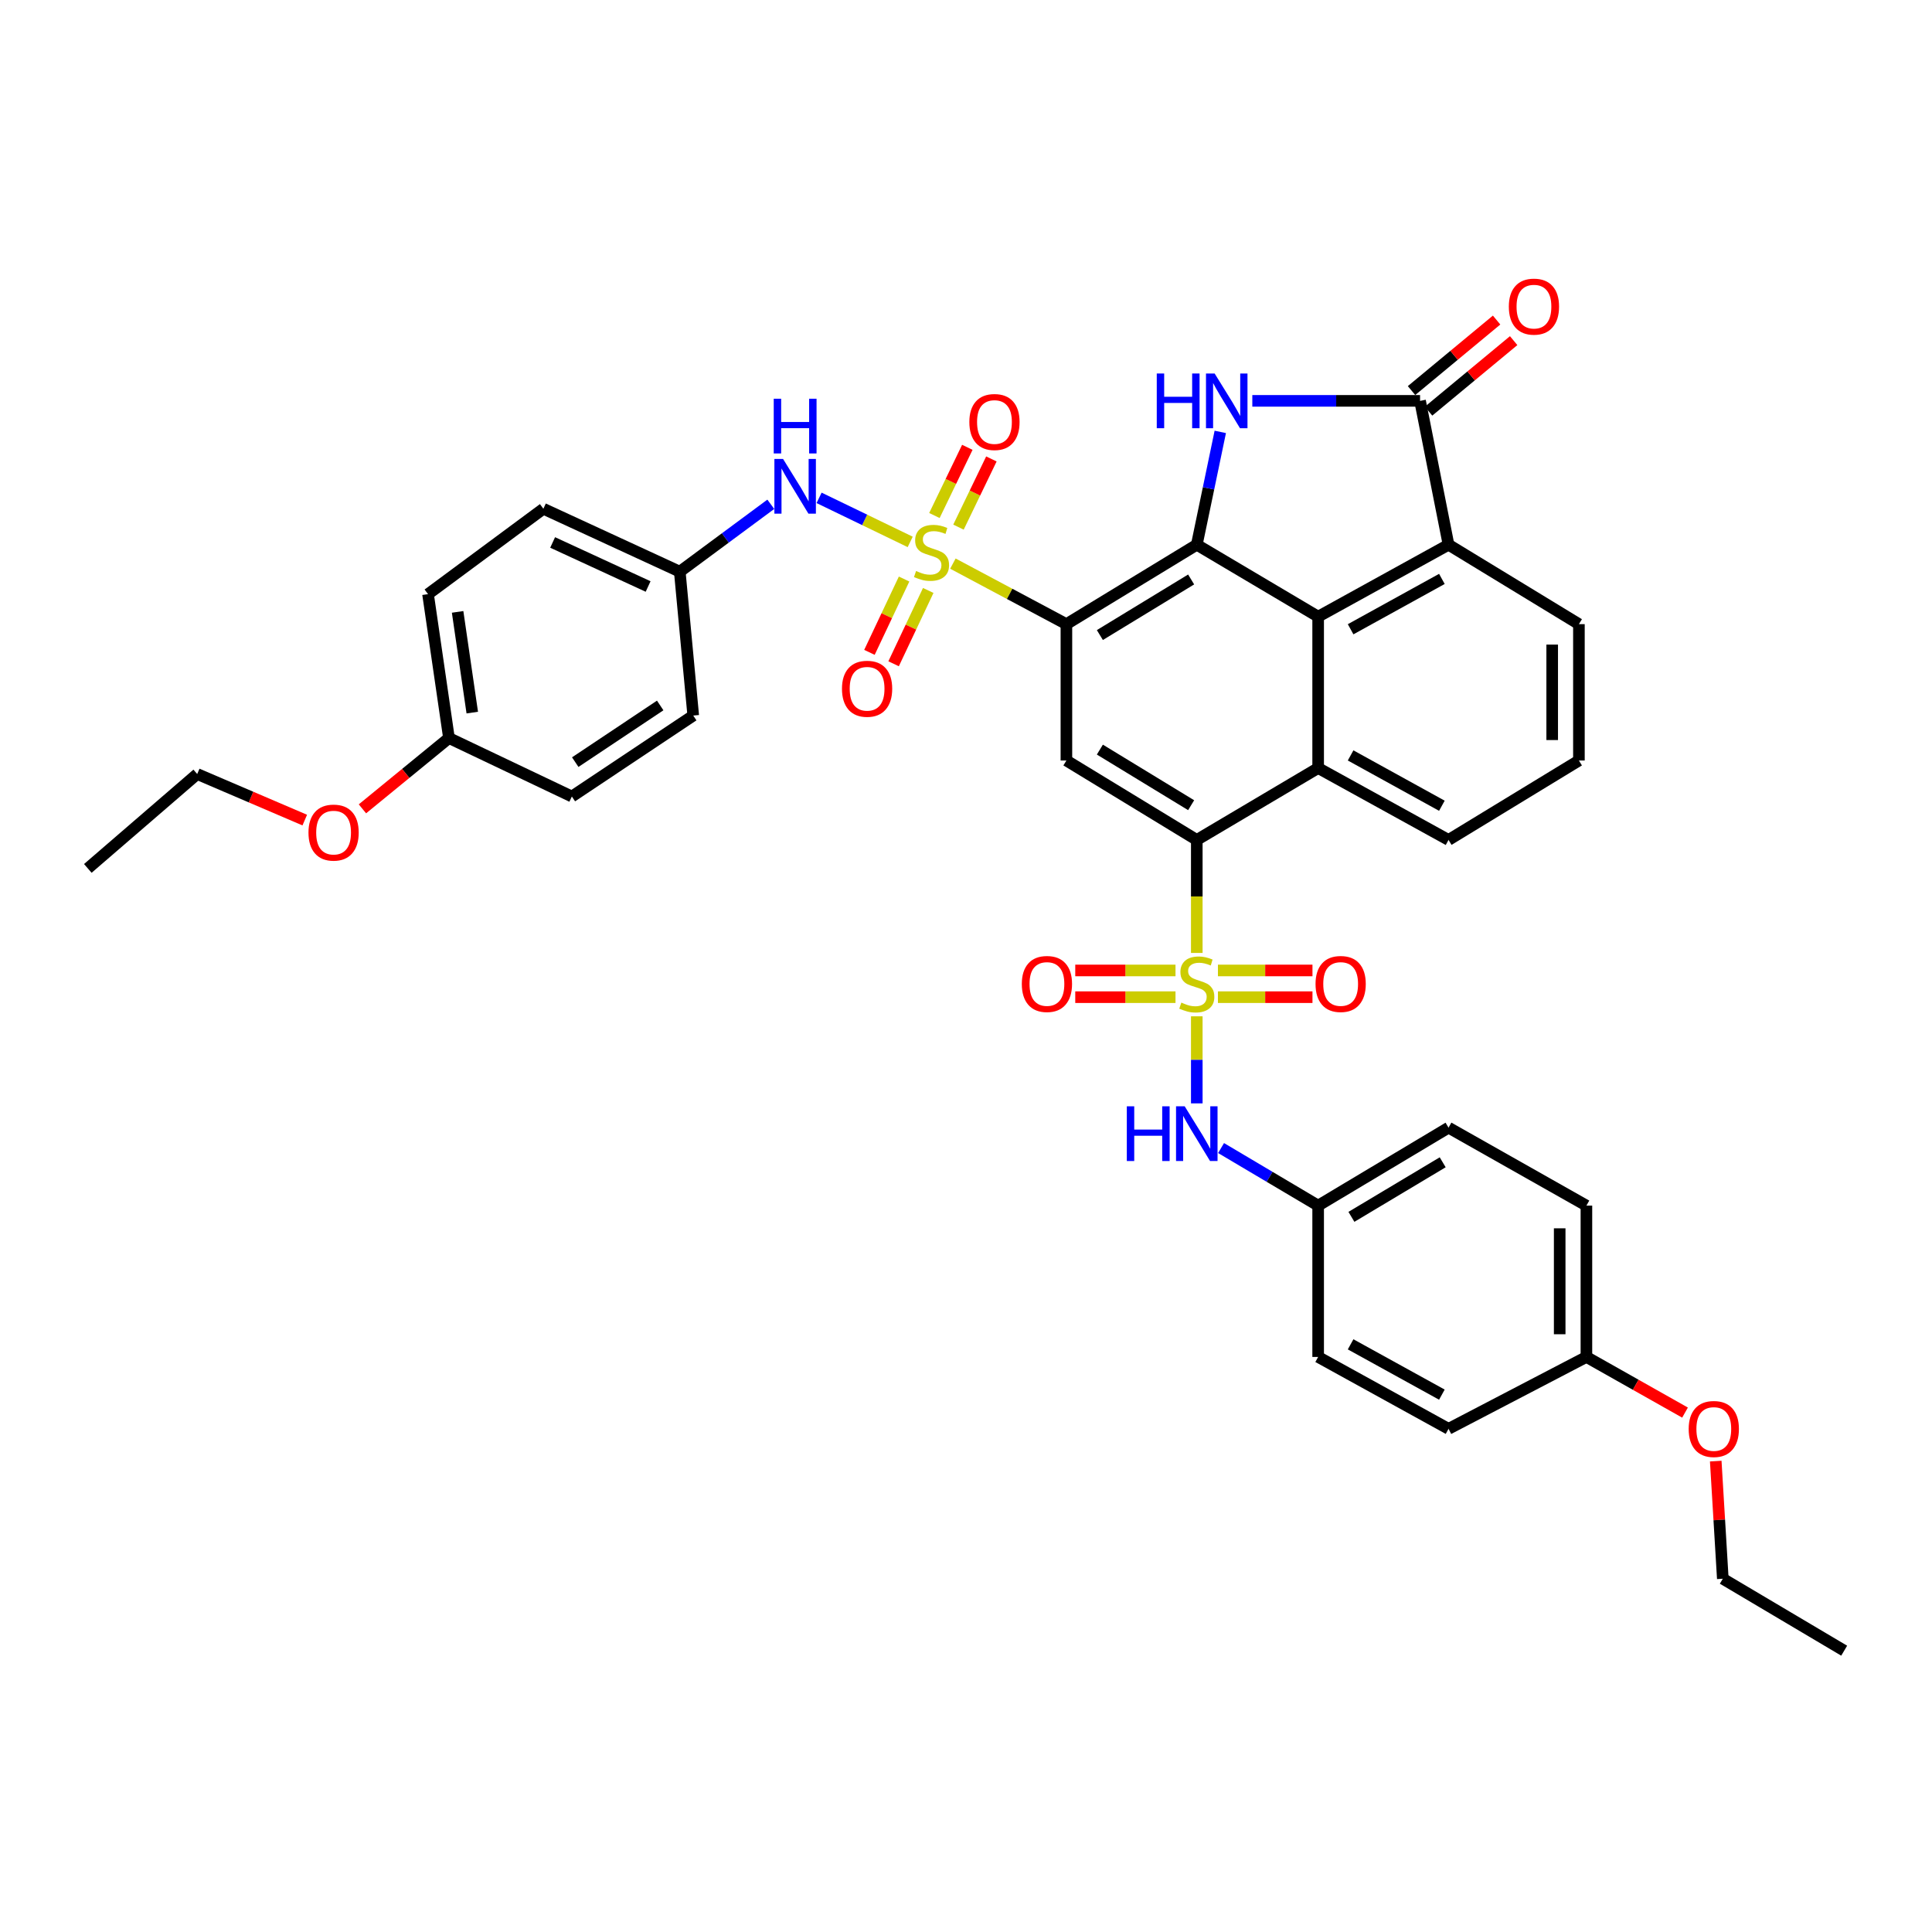 <?xml version='1.0' encoding='iso-8859-1'?>
<svg version='1.1' baseProfile='full'
              xmlns='http://www.w3.org/2000/svg'
                      xmlns:rdkit='http://www.rdkit.org/xml'
                      xmlns:xlink='http://www.w3.org/1999/xlink'
                  xml:space='preserve'
width='1000px' height='1000px' viewBox='0 0 1000 1000'>
<!-- END OF HEADER -->
<rect style='opacity:1.0;fill:#FFFFFF;stroke:none' width='1000' height='1000' x='0' y='0'> </rect>
<path class='bond-1' d='M 493.214,291.726 L 522.593,307.39' style='fill:none;fill-rule:evenodd;stroke:#CCCC00;stroke-width:6px;stroke-linecap:butt;stroke-linejoin:miter;stroke-opacity:1' />
<path class='bond-1' d='M 522.593,307.39 L 551.971,323.054' style='fill:none;fill-rule:evenodd;stroke:#000000;stroke-width:6px;stroke-linecap:butt;stroke-linejoin:miter;stroke-opacity:1' />
<path class='bond-10' d='M 471.116,280.491 L 447.538,269.089' style='fill:none;fill-rule:evenodd;stroke:#CCCC00;stroke-width:6px;stroke-linecap:butt;stroke-linejoin:miter;stroke-opacity:1' />
<path class='bond-10' d='M 447.538,269.089 L 423.959,257.688' style='fill:none;fill-rule:evenodd;stroke:#0000FF;stroke-width:6px;stroke-linecap:butt;stroke-linejoin:miter;stroke-opacity:1' />
<path class='bond-12' d='M 496.105,272.843 L 504.625,255.195' style='fill:none;fill-rule:evenodd;stroke:#CCCC00;stroke-width:6px;stroke-linecap:butt;stroke-linejoin:miter;stroke-opacity:1' />
<path class='bond-12' d='M 504.625,255.195 L 513.144,237.547' style='fill:none;fill-rule:evenodd;stroke:#FF0000;stroke-width:6px;stroke-linecap:butt;stroke-linejoin:miter;stroke-opacity:1' />
<path class='bond-12' d='M 483.649,266.83 L 492.168,249.182' style='fill:none;fill-rule:evenodd;stroke:#CCCC00;stroke-width:6px;stroke-linecap:butt;stroke-linejoin:miter;stroke-opacity:1' />
<path class='bond-12' d='M 492.168,249.182 L 500.688,231.534' style='fill:none;fill-rule:evenodd;stroke:#FF0000;stroke-width:6px;stroke-linecap:butt;stroke-linejoin:miter;stroke-opacity:1' />
<path class='bond-13' d='M 467.951,299.707 L 458.985,318.683' style='fill:none;fill-rule:evenodd;stroke:#CCCC00;stroke-width:6px;stroke-linecap:butt;stroke-linejoin:miter;stroke-opacity:1' />
<path class='bond-13' d='M 458.985,318.683 L 450.02,337.66' style='fill:none;fill-rule:evenodd;stroke:#FF0000;stroke-width:6px;stroke-linecap:butt;stroke-linejoin:miter;stroke-opacity:1' />
<path class='bond-13' d='M 480.457,305.616 L 471.492,324.592' style='fill:none;fill-rule:evenodd;stroke:#CCCC00;stroke-width:6px;stroke-linecap:butt;stroke-linejoin:miter;stroke-opacity:1' />
<path class='bond-13' d='M 471.492,324.592 L 462.526,343.569' style='fill:none;fill-rule:evenodd;stroke:#FF0000;stroke-width:6px;stroke-linecap:butt;stroke-linejoin:miter;stroke-opacity:1' />
<path class='bond-0' d='M 619.457,493.24 L 619.457,463.995' style='fill:none;fill-rule:evenodd;stroke:#CCCC00;stroke-width:6px;stroke-linecap:butt;stroke-linejoin:miter;stroke-opacity:1' />
<path class='bond-0' d='M 619.457,463.995 L 619.457,434.75' style='fill:none;fill-rule:evenodd;stroke:#000000;stroke-width:6px;stroke-linecap:butt;stroke-linejoin:miter;stroke-opacity:1' />
<path class='bond-11' d='M 619.457,526.041 L 619.457,548.572' style='fill:none;fill-rule:evenodd;stroke:#CCCC00;stroke-width:6px;stroke-linecap:butt;stroke-linejoin:miter;stroke-opacity:1' />
<path class='bond-11' d='M 619.457,548.572 L 619.457,571.104' style='fill:none;fill-rule:evenodd;stroke:#0000FF;stroke-width:6px;stroke-linecap:butt;stroke-linejoin:miter;stroke-opacity:1' />
<path class='bond-14' d='M 608.438,502.306 L 582.495,502.306' style='fill:none;fill-rule:evenodd;stroke:#CCCC00;stroke-width:6px;stroke-linecap:butt;stroke-linejoin:miter;stroke-opacity:1' />
<path class='bond-14' d='M 582.495,502.306 L 556.553,502.306' style='fill:none;fill-rule:evenodd;stroke:#FF0000;stroke-width:6px;stroke-linecap:butt;stroke-linejoin:miter;stroke-opacity:1' />
<path class='bond-14' d='M 608.438,516.138 L 582.495,516.138' style='fill:none;fill-rule:evenodd;stroke:#CCCC00;stroke-width:6px;stroke-linecap:butt;stroke-linejoin:miter;stroke-opacity:1' />
<path class='bond-14' d='M 582.495,516.138 L 556.553,516.138' style='fill:none;fill-rule:evenodd;stroke:#FF0000;stroke-width:6px;stroke-linecap:butt;stroke-linejoin:miter;stroke-opacity:1' />
<path class='bond-15' d='M 630.399,516.138 L 654.866,516.138' style='fill:none;fill-rule:evenodd;stroke:#CCCC00;stroke-width:6px;stroke-linecap:butt;stroke-linejoin:miter;stroke-opacity:1' />
<path class='bond-15' d='M 654.866,516.138 L 679.333,516.138' style='fill:none;fill-rule:evenodd;stroke:#FF0000;stroke-width:6px;stroke-linecap:butt;stroke-linejoin:miter;stroke-opacity:1' />
<path class='bond-15' d='M 630.399,502.306 L 654.866,502.306' style='fill:none;fill-rule:evenodd;stroke:#CCCC00;stroke-width:6px;stroke-linecap:butt;stroke-linejoin:miter;stroke-opacity:1' />
<path class='bond-15' d='M 654.866,502.306 L 679.333,502.306' style='fill:none;fill-rule:evenodd;stroke:#FF0000;stroke-width:6px;stroke-linecap:butt;stroke-linejoin:miter;stroke-opacity:1' />
<path class='bond-2' d='M 551.971,323.054 L 619.457,281.949' style='fill:none;fill-rule:evenodd;stroke:#000000;stroke-width:6px;stroke-linecap:butt;stroke-linejoin:miter;stroke-opacity:1' />
<path class='bond-2' d='M 569.29,328.702 L 616.53,299.928' style='fill:none;fill-rule:evenodd;stroke:#000000;stroke-width:6px;stroke-linecap:butt;stroke-linejoin:miter;stroke-opacity:1' />
<path class='bond-7' d='M 551.971,323.054 L 551.971,393.637' style='fill:none;fill-rule:evenodd;stroke:#000000;stroke-width:6px;stroke-linecap:butt;stroke-linejoin:miter;stroke-opacity:1' />
<path class='bond-3' d='M 619.457,281.949 L 625.536,252.748' style='fill:none;fill-rule:evenodd;stroke:#000000;stroke-width:6px;stroke-linecap:butt;stroke-linejoin:miter;stroke-opacity:1' />
<path class='bond-3' d='M 625.536,252.748 L 631.614,223.547' style='fill:none;fill-rule:evenodd;stroke:#0000FF;stroke-width:6px;stroke-linecap:butt;stroke-linejoin:miter;stroke-opacity:1' />
<path class='bond-5' d='M 619.457,281.949 L 682.272,319.181' style='fill:none;fill-rule:evenodd;stroke:#000000;stroke-width:6px;stroke-linecap:butt;stroke-linejoin:miter;stroke-opacity:1' />
<path class='bond-6' d='M 648.199,207.485 L 691.609,207.485' style='fill:none;fill-rule:evenodd;stroke:#0000FF;stroke-width:6px;stroke-linecap:butt;stroke-linejoin:miter;stroke-opacity:1' />
<path class='bond-6' d='M 691.609,207.485 L 735.019,207.485' style='fill:none;fill-rule:evenodd;stroke:#000000;stroke-width:6px;stroke-linecap:butt;stroke-linejoin:miter;stroke-opacity:1' />
<path class='bond-4' d='M 619.457,434.75 L 551.971,393.637' style='fill:none;fill-rule:evenodd;stroke:#000000;stroke-width:6px;stroke-linecap:butt;stroke-linejoin:miter;stroke-opacity:1' />
<path class='bond-4' d='M 616.531,416.77 L 569.29,387.991' style='fill:none;fill-rule:evenodd;stroke:#000000;stroke-width:6px;stroke-linecap:butt;stroke-linejoin:miter;stroke-opacity:1' />
<path class='bond-8' d='M 619.457,434.75 L 682.272,397.533' style='fill:none;fill-rule:evenodd;stroke:#000000;stroke-width:6px;stroke-linecap:butt;stroke-linejoin:miter;stroke-opacity:1' />
<path class='bond-9' d='M 682.272,319.181 L 749.758,281.949' style='fill:none;fill-rule:evenodd;stroke:#000000;stroke-width:6px;stroke-linecap:butt;stroke-linejoin:miter;stroke-opacity:1' />
<path class='bond-9' d='M 699.076,325.708 L 746.317,299.645' style='fill:none;fill-rule:evenodd;stroke:#000000;stroke-width:6px;stroke-linecap:butt;stroke-linejoin:miter;stroke-opacity:1' />
<path class='bond-39' d='M 682.272,319.181 L 682.272,397.533' style='fill:none;fill-rule:evenodd;stroke:#000000;stroke-width:6px;stroke-linecap:butt;stroke-linejoin:miter;stroke-opacity:1' />
<path class='bond-16' d='M 739.432,212.81 L 761.45,194.561' style='fill:none;fill-rule:evenodd;stroke:#000000;stroke-width:6px;stroke-linecap:butt;stroke-linejoin:miter;stroke-opacity:1' />
<path class='bond-16' d='M 761.45,194.561 L 783.467,176.312' style='fill:none;fill-rule:evenodd;stroke:#FF0000;stroke-width:6px;stroke-linecap:butt;stroke-linejoin:miter;stroke-opacity:1' />
<path class='bond-16' d='M 730.605,202.16 L 752.623,183.911' style='fill:none;fill-rule:evenodd;stroke:#000000;stroke-width:6px;stroke-linecap:butt;stroke-linejoin:miter;stroke-opacity:1' />
<path class='bond-16' d='M 752.623,183.911 L 774.64,165.663' style='fill:none;fill-rule:evenodd;stroke:#FF0000;stroke-width:6px;stroke-linecap:butt;stroke-linejoin:miter;stroke-opacity:1' />
<path class='bond-40' d='M 735.019,207.485 L 749.758,281.949' style='fill:none;fill-rule:evenodd;stroke:#000000;stroke-width:6px;stroke-linecap:butt;stroke-linejoin:miter;stroke-opacity:1' />
<path class='bond-19' d='M 682.272,397.533 L 749.758,434.75' style='fill:none;fill-rule:evenodd;stroke:#000000;stroke-width:6px;stroke-linecap:butt;stroke-linejoin:miter;stroke-opacity:1' />
<path class='bond-19' d='M 699.074,391.003 L 746.315,417.055' style='fill:none;fill-rule:evenodd;stroke:#000000;stroke-width:6px;stroke-linecap:butt;stroke-linejoin:miter;stroke-opacity:1' />
<path class='bond-26' d='M 749.758,281.949 L 817.244,323.054' style='fill:none;fill-rule:evenodd;stroke:#000000;stroke-width:6px;stroke-linecap:butt;stroke-linejoin:miter;stroke-opacity:1' />
<path class='bond-18' d='M 398.968,261.019 L 375.408,278.458' style='fill:none;fill-rule:evenodd;stroke:#0000FF;stroke-width:6px;stroke-linecap:butt;stroke-linejoin:miter;stroke-opacity:1' />
<path class='bond-18' d='M 375.408,278.458 L 351.848,295.897' style='fill:none;fill-rule:evenodd;stroke:#000000;stroke-width:6px;stroke-linecap:butt;stroke-linejoin:miter;stroke-opacity:1' />
<path class='bond-17' d='M 632.023,594.232 L 657.147,609.127' style='fill:none;fill-rule:evenodd;stroke:#0000FF;stroke-width:6px;stroke-linecap:butt;stroke-linejoin:miter;stroke-opacity:1' />
<path class='bond-17' d='M 657.147,609.127 L 682.272,624.022' style='fill:none;fill-rule:evenodd;stroke:#000000;stroke-width:6px;stroke-linecap:butt;stroke-linejoin:miter;stroke-opacity:1' />
<path class='bond-23' d='M 682.272,624.022 L 682.272,702.352' style='fill:none;fill-rule:evenodd;stroke:#000000;stroke-width:6px;stroke-linecap:butt;stroke-linejoin:miter;stroke-opacity:1' />
<path class='bond-25' d='M 682.272,624.022 L 749.758,583.67' style='fill:none;fill-rule:evenodd;stroke:#000000;stroke-width:6px;stroke-linecap:butt;stroke-linejoin:miter;stroke-opacity:1' />
<path class='bond-25' d='M 699.493,629.842 L 746.734,601.595' style='fill:none;fill-rule:evenodd;stroke:#000000;stroke-width:6px;stroke-linecap:butt;stroke-linejoin:miter;stroke-opacity:1' />
<path class='bond-22' d='M 351.848,295.897 L 358.818,370.368' style='fill:none;fill-rule:evenodd;stroke:#000000;stroke-width:6px;stroke-linecap:butt;stroke-linejoin:miter;stroke-opacity:1' />
<path class='bond-24' d='M 351.848,295.897 L 281.25,263.329' style='fill:none;fill-rule:evenodd;stroke:#000000;stroke-width:6px;stroke-linecap:butt;stroke-linejoin:miter;stroke-opacity:1' />
<path class='bond-24' d='M 335.464,303.572 L 286.045,280.775' style='fill:none;fill-rule:evenodd;stroke:#000000;stroke-width:6px;stroke-linecap:butt;stroke-linejoin:miter;stroke-opacity:1' />
<path class='bond-33' d='M 749.758,434.75 L 817.244,393.637' style='fill:none;fill-rule:evenodd;stroke:#000000;stroke-width:6px;stroke-linecap:butt;stroke-linejoin:miter;stroke-opacity:1' />
<path class='bond-20' d='M 821.125,702.352 L 821.125,624.022' style='fill:none;fill-rule:evenodd;stroke:#000000;stroke-width:6px;stroke-linecap:butt;stroke-linejoin:miter;stroke-opacity:1' />
<path class='bond-20' d='M 807.293,690.602 L 807.293,635.772' style='fill:none;fill-rule:evenodd;stroke:#000000;stroke-width:6px;stroke-linecap:butt;stroke-linejoin:miter;stroke-opacity:1' />
<path class='bond-31' d='M 821.125,702.352 L 846.646,716.754' style='fill:none;fill-rule:evenodd;stroke:#000000;stroke-width:6px;stroke-linecap:butt;stroke-linejoin:miter;stroke-opacity:1' />
<path class='bond-31' d='M 846.646,716.754 L 872.166,731.156' style='fill:none;fill-rule:evenodd;stroke:#FF0000;stroke-width:6px;stroke-linecap:butt;stroke-linejoin:miter;stroke-opacity:1' />
<path class='bond-42' d='M 821.125,702.352 L 749.758,739.561' style='fill:none;fill-rule:evenodd;stroke:#000000;stroke-width:6px;stroke-linecap:butt;stroke-linejoin:miter;stroke-opacity:1' />
<path class='bond-21' d='M 232.383,382.003 L 221.548,307.531' style='fill:none;fill-rule:evenodd;stroke:#000000;stroke-width:6px;stroke-linecap:butt;stroke-linejoin:miter;stroke-opacity:1' />
<path class='bond-21' d='M 244.446,368.841 L 236.861,316.71' style='fill:none;fill-rule:evenodd;stroke:#000000;stroke-width:6px;stroke-linecap:butt;stroke-linejoin:miter;stroke-opacity:1' />
<path class='bond-32' d='M 232.383,382.003 L 209.989,400.328' style='fill:none;fill-rule:evenodd;stroke:#000000;stroke-width:6px;stroke-linecap:butt;stroke-linejoin:miter;stroke-opacity:1' />
<path class='bond-32' d='M 209.989,400.328 L 187.595,418.653' style='fill:none;fill-rule:evenodd;stroke:#FF0000;stroke-width:6px;stroke-linecap:butt;stroke-linejoin:miter;stroke-opacity:1' />
<path class='bond-38' d='M 232.383,382.003 L 295.996,412.273' style='fill:none;fill-rule:evenodd;stroke:#000000;stroke-width:6px;stroke-linecap:butt;stroke-linejoin:miter;stroke-opacity:1' />
<path class='bond-28' d='M 358.818,370.368 L 295.996,412.273' style='fill:none;fill-rule:evenodd;stroke:#000000;stroke-width:6px;stroke-linecap:butt;stroke-linejoin:miter;stroke-opacity:1' />
<path class='bond-28' d='M 341.719,365.147 L 297.744,394.48' style='fill:none;fill-rule:evenodd;stroke:#000000;stroke-width:6px;stroke-linecap:butt;stroke-linejoin:miter;stroke-opacity:1' />
<path class='bond-27' d='M 682.272,702.352 L 749.758,739.561' style='fill:none;fill-rule:evenodd;stroke:#000000;stroke-width:6px;stroke-linecap:butt;stroke-linejoin:miter;stroke-opacity:1' />
<path class='bond-27' d='M 699.073,695.82 L 746.314,721.866' style='fill:none;fill-rule:evenodd;stroke:#000000;stroke-width:6px;stroke-linecap:butt;stroke-linejoin:miter;stroke-opacity:1' />
<path class='bond-29' d='M 281.25,263.329 L 221.548,307.531' style='fill:none;fill-rule:evenodd;stroke:#000000;stroke-width:6px;stroke-linecap:butt;stroke-linejoin:miter;stroke-opacity:1' />
<path class='bond-30' d='M 749.758,583.67 L 821.125,624.022' style='fill:none;fill-rule:evenodd;stroke:#000000;stroke-width:6px;stroke-linecap:butt;stroke-linejoin:miter;stroke-opacity:1' />
<path class='bond-41' d='M 817.244,323.054 L 817.244,393.637' style='fill:none;fill-rule:evenodd;stroke:#000000;stroke-width:6px;stroke-linecap:butt;stroke-linejoin:miter;stroke-opacity:1' />
<path class='bond-41' d='M 803.412,333.642 L 803.412,383.05' style='fill:none;fill-rule:evenodd;stroke:#000000;stroke-width:6px;stroke-linecap:butt;stroke-linejoin:miter;stroke-opacity:1' />
<path class='bond-34' d='M 888.063,756.264 L 889.893,786.708' style='fill:none;fill-rule:evenodd;stroke:#FF0000;stroke-width:6px;stroke-linecap:butt;stroke-linejoin:miter;stroke-opacity:1' />
<path class='bond-34' d='M 889.893,786.708 L 891.724,817.152' style='fill:none;fill-rule:evenodd;stroke:#000000;stroke-width:6px;stroke-linecap:butt;stroke-linejoin:miter;stroke-opacity:1' />
<path class='bond-35' d='M 157.746,424.478 L 129.91,412.554' style='fill:none;fill-rule:evenodd;stroke:#FF0000;stroke-width:6px;stroke-linecap:butt;stroke-linejoin:miter;stroke-opacity:1' />
<path class='bond-35' d='M 129.91,412.554 L 102.075,400.63' style='fill:none;fill-rule:evenodd;stroke:#000000;stroke-width:6px;stroke-linecap:butt;stroke-linejoin:miter;stroke-opacity:1' />
<path class='bond-36' d='M 891.724,817.152 L 954.545,854.392' style='fill:none;fill-rule:evenodd;stroke:#000000;stroke-width:6px;stroke-linecap:butt;stroke-linejoin:miter;stroke-opacity:1' />
<path class='bond-37' d='M 102.075,400.63 L 45.455,449.489' style='fill:none;fill-rule:evenodd;stroke:#000000;stroke-width:6px;stroke-linecap:butt;stroke-linejoin:miter;stroke-opacity:1' />
<path  class='atom-0' d='M 474.156 295.55
Q 474.476 295.67, 475.796 296.23
Q 477.116 296.79, 478.556 297.15
Q 480.036 297.47, 481.476 297.47
Q 484.156 297.47, 485.716 296.19
Q 487.276 294.87, 487.276 292.59
Q 487.276 291.03, 486.476 290.07
Q 485.716 289.11, 484.516 288.59
Q 483.316 288.07, 481.316 287.47
Q 478.796 286.71, 477.276 285.99
Q 475.796 285.27, 474.716 283.75
Q 473.676 282.23, 473.676 279.67
Q 473.676 276.11, 476.076 273.91
Q 478.516 271.71, 483.316 271.71
Q 486.596 271.71, 490.316 273.27
L 489.396 276.35
Q 485.996 274.95, 483.436 274.95
Q 480.676 274.95, 479.156 276.11
Q 477.636 277.23, 477.676 279.19
Q 477.676 280.71, 478.436 281.63
Q 479.236 282.55, 480.356 283.07
Q 481.516 283.59, 483.436 284.19
Q 485.996 284.99, 487.516 285.79
Q 489.036 286.59, 490.116 288.23
Q 491.236 289.83, 491.236 292.59
Q 491.236 296.51, 488.596 298.63
Q 485.996 300.71, 481.636 300.71
Q 479.116 300.71, 477.196 300.15
Q 475.316 299.63, 473.076 298.71
L 474.156 295.55
' fill='#CCCC00'/>
<path  class='atom-1' d='M 611.457 518.942
Q 611.777 519.062, 613.097 519.622
Q 614.417 520.182, 615.857 520.542
Q 617.337 520.862, 618.777 520.862
Q 621.457 520.862, 623.017 519.582
Q 624.577 518.262, 624.577 515.982
Q 624.577 514.422, 623.777 513.462
Q 623.017 512.502, 621.817 511.982
Q 620.617 511.462, 618.617 510.862
Q 616.097 510.102, 614.577 509.382
Q 613.097 508.662, 612.017 507.142
Q 610.977 505.622, 610.977 503.062
Q 610.977 499.502, 613.377 497.302
Q 615.817 495.102, 620.617 495.102
Q 623.897 495.102, 627.617 496.662
L 626.697 499.742
Q 623.297 498.342, 620.737 498.342
Q 617.977 498.342, 616.457 499.502
Q 614.937 500.622, 614.977 502.582
Q 614.977 504.102, 615.737 505.022
Q 616.537 505.942, 617.657 506.462
Q 618.817 506.982, 620.737 507.582
Q 623.297 508.382, 624.817 509.182
Q 626.337 509.982, 627.417 511.622
Q 628.537 513.222, 628.537 515.982
Q 628.537 519.902, 625.897 522.022
Q 623.297 524.102, 618.937 524.102
Q 616.417 524.102, 614.497 523.542
Q 612.617 523.022, 610.377 522.102
L 611.457 518.942
' fill='#CCCC00'/>
<path  class='atom-4' d='M 598.737 193.325
L 602.577 193.325
L 602.577 205.365
L 617.057 205.365
L 617.057 193.325
L 620.897 193.325
L 620.897 221.645
L 617.057 221.645
L 617.057 208.565
L 602.577 208.565
L 602.577 221.645
L 598.737 221.645
L 598.737 193.325
' fill='#0000FF'/>
<path  class='atom-4' d='M 628.697 193.325
L 637.977 208.325
Q 638.897 209.805, 640.377 212.485
Q 641.857 215.165, 641.937 215.325
L 641.937 193.325
L 645.697 193.325
L 645.697 221.645
L 641.817 221.645
L 631.857 205.245
Q 630.697 203.325, 629.457 201.125
Q 628.257 198.925, 627.897 198.245
L 627.897 221.645
L 624.217 221.645
L 624.217 193.325
L 628.697 193.325
' fill='#0000FF'/>
<path  class='atom-11' d='M 405.305 237.535
L 414.585 252.535
Q 415.505 254.015, 416.985 256.695
Q 418.465 259.375, 418.545 259.535
L 418.545 237.535
L 422.305 237.535
L 422.305 265.855
L 418.425 265.855
L 408.465 249.455
Q 407.305 247.535, 406.065 245.335
Q 404.865 243.135, 404.505 242.455
L 404.505 265.855
L 400.825 265.855
L 400.825 237.535
L 405.305 237.535
' fill='#0000FF'/>
<path  class='atom-11' d='M 400.485 206.383
L 404.325 206.383
L 404.325 218.423
L 418.805 218.423
L 418.805 206.383
L 422.645 206.383
L 422.645 234.703
L 418.805 234.703
L 418.805 221.623
L 404.325 221.623
L 404.325 234.703
L 400.485 234.703
L 400.485 206.383
' fill='#0000FF'/>
<path  class='atom-12' d='M 583.237 572.623
L 587.077 572.623
L 587.077 584.663
L 601.557 584.663
L 601.557 572.623
L 605.397 572.623
L 605.397 600.943
L 601.557 600.943
L 601.557 587.863
L 587.077 587.863
L 587.077 600.943
L 583.237 600.943
L 583.237 572.623
' fill='#0000FF'/>
<path  class='atom-12' d='M 613.197 572.623
L 622.477 587.623
Q 623.397 589.103, 624.877 591.783
Q 626.357 594.463, 626.437 594.623
L 626.437 572.623
L 630.197 572.623
L 630.197 600.943
L 626.317 600.943
L 616.357 584.543
Q 615.197 582.623, 613.957 580.423
Q 612.757 578.223, 612.397 577.543
L 612.397 600.943
L 608.717 600.943
L 608.717 572.623
L 613.197 572.623
' fill='#0000FF'/>
<path  class='atom-13' d='M 501.731 218.431
Q 501.731 211.631, 505.091 207.831
Q 508.451 204.031, 514.731 204.031
Q 521.011 204.031, 524.371 207.831
Q 527.731 211.631, 527.731 218.431
Q 527.731 225.311, 524.331 229.231
Q 520.931 233.111, 514.731 233.111
Q 508.491 233.111, 505.091 229.231
Q 501.731 225.351, 501.731 218.431
M 514.731 229.911
Q 519.051 229.911, 521.371 227.031
Q 523.731 224.111, 523.731 218.431
Q 523.731 212.871, 521.371 210.071
Q 519.051 207.231, 514.731 207.231
Q 510.411 207.231, 508.051 210.031
Q 505.731 212.831, 505.731 218.431
Q 505.731 224.151, 508.051 227.031
Q 510.411 229.911, 514.731 229.911
' fill='#FF0000'/>
<path  class='atom-14' d='M 435.805 356.501
Q 435.805 349.701, 439.165 345.901
Q 442.525 342.101, 448.805 342.101
Q 455.085 342.101, 458.445 345.901
Q 461.805 349.701, 461.805 356.501
Q 461.805 363.381, 458.405 367.301
Q 455.005 371.181, 448.805 371.181
Q 442.565 371.181, 439.165 367.301
Q 435.805 363.421, 435.805 356.501
M 448.805 367.981
Q 453.125 367.981, 455.445 365.101
Q 457.805 362.181, 457.805 356.501
Q 457.805 350.941, 455.445 348.141
Q 453.125 345.301, 448.805 345.301
Q 444.485 345.301, 442.125 348.101
Q 439.805 350.901, 439.805 356.501
Q 439.805 362.221, 442.125 365.101
Q 444.485 367.981, 448.805 367.981
' fill='#FF0000'/>
<path  class='atom-15' d='M 528.889 509.302
Q 528.889 502.502, 532.249 498.702
Q 535.609 494.902, 541.889 494.902
Q 548.169 494.902, 551.529 498.702
Q 554.889 502.502, 554.889 509.302
Q 554.889 516.182, 551.489 520.102
Q 548.089 523.982, 541.889 523.982
Q 535.649 523.982, 532.249 520.102
Q 528.889 516.222, 528.889 509.302
M 541.889 520.782
Q 546.209 520.782, 548.529 517.902
Q 550.889 514.982, 550.889 509.302
Q 550.889 503.742, 548.529 500.942
Q 546.209 498.102, 541.889 498.102
Q 537.569 498.102, 535.209 500.902
Q 532.889 503.702, 532.889 509.302
Q 532.889 515.022, 535.209 517.902
Q 537.569 520.782, 541.889 520.782
' fill='#FF0000'/>
<path  class='atom-16' d='M 680.921 509.302
Q 680.921 502.502, 684.281 498.702
Q 687.641 494.902, 693.921 494.902
Q 700.201 494.902, 703.561 498.702
Q 706.921 502.502, 706.921 509.302
Q 706.921 516.182, 703.521 520.102
Q 700.121 523.982, 693.921 523.982
Q 687.681 523.982, 684.281 520.102
Q 680.921 516.222, 680.921 509.302
M 693.921 520.782
Q 698.241 520.782, 700.561 517.902
Q 702.921 514.982, 702.921 509.302
Q 702.921 503.742, 700.561 500.942
Q 698.241 498.102, 693.921 498.102
Q 689.601 498.102, 687.241 500.902
Q 684.921 503.702, 684.921 509.302
Q 684.921 515.022, 687.241 517.902
Q 689.601 520.782, 693.921 520.782
' fill='#FF0000'/>
<path  class='atom-17' d='M 780.968 158.706
Q 780.968 151.906, 784.328 148.106
Q 787.688 144.306, 793.968 144.306
Q 800.248 144.306, 803.608 148.106
Q 806.968 151.906, 806.968 158.706
Q 806.968 165.586, 803.568 169.506
Q 800.168 173.386, 793.968 173.386
Q 787.728 173.386, 784.328 169.506
Q 780.968 165.626, 780.968 158.706
M 793.968 170.186
Q 798.288 170.186, 800.608 167.306
Q 802.968 164.386, 802.968 158.706
Q 802.968 153.146, 800.608 150.346
Q 798.288 147.506, 793.968 147.506
Q 789.648 147.506, 787.288 150.306
Q 784.968 153.106, 784.968 158.706
Q 784.968 164.426, 787.288 167.306
Q 789.648 170.186, 793.968 170.186
' fill='#FF0000'/>
<path  class='atom-32' d='M 874.059 739.641
Q 874.059 732.841, 877.419 729.041
Q 880.779 725.241, 887.059 725.241
Q 893.339 725.241, 896.699 729.041
Q 900.059 732.841, 900.059 739.641
Q 900.059 746.521, 896.659 750.441
Q 893.259 754.321, 887.059 754.321
Q 880.819 754.321, 877.419 750.441
Q 874.059 746.561, 874.059 739.641
M 887.059 751.121
Q 891.379 751.121, 893.699 748.241
Q 896.059 745.321, 896.059 739.641
Q 896.059 734.081, 893.699 731.281
Q 891.379 728.441, 887.059 728.441
Q 882.739 728.441, 880.379 731.241
Q 878.059 734.041, 878.059 739.641
Q 878.059 745.361, 880.379 748.241
Q 882.739 751.121, 887.059 751.121
' fill='#FF0000'/>
<path  class='atom-33' d='M 159.666 430.949
Q 159.666 424.149, 163.026 420.349
Q 166.386 416.549, 172.666 416.549
Q 178.946 416.549, 182.306 420.349
Q 185.666 424.149, 185.666 430.949
Q 185.666 437.829, 182.266 441.749
Q 178.866 445.629, 172.666 445.629
Q 166.426 445.629, 163.026 441.749
Q 159.666 437.869, 159.666 430.949
M 172.666 442.429
Q 176.986 442.429, 179.306 439.549
Q 181.666 436.629, 181.666 430.949
Q 181.666 425.389, 179.306 422.589
Q 176.986 419.749, 172.666 419.749
Q 168.346 419.749, 165.986 422.549
Q 163.666 425.349, 163.666 430.949
Q 163.666 436.669, 165.986 439.549
Q 168.346 442.429, 172.666 442.429
' fill='#FF0000'/>
</svg>
